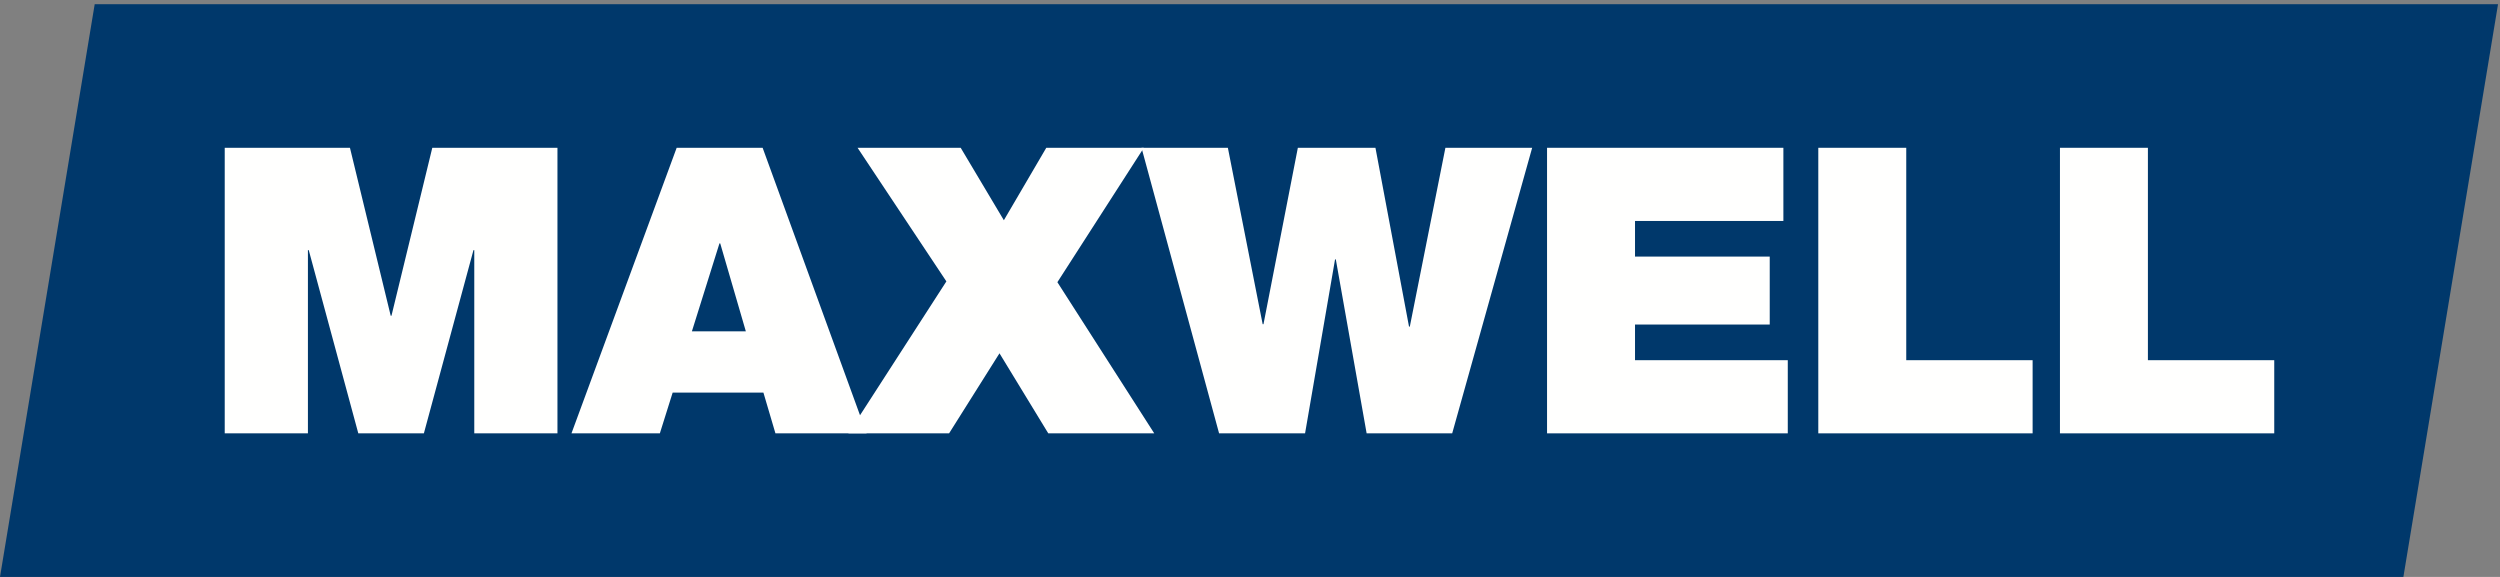<?xml version="1.0" encoding="UTF-8"?>
<svg width="156px" height="36px" viewBox="0 0 156 36" version="1.1" xmlns="http://www.w3.org/2000/svg" xmlns:xlink="http://www.w3.org/1999/xlink">
    <rect x="0" y="0" width="156" height="36" fill="#808080" stroke="none"/>
    <title>logo/maxwell</title>
    <g id="Assets" stroke="none" stroke-width="1" fill="none" fill-rule="evenodd">
        <g id="Corporate-images" transform="translate(-459, -2664)">
            <g id="logo/maxwell" transform="translate(459, 2664)">
                <polyline id="Fill-1" fill="#00386B" points="0 36 149.971 36 155.877 0.263 5.909 0.263 0 36"></polyline>
                <polyline id="Fill-2" fill="#FFFFFE" points="14.023 9.222 21.837 9.222 24.38 19.703 24.428 19.703 26.975 9.222 34.785 9.222 34.785 27.041 29.595 27.041 29.595 15.61 29.544 15.61 26.45 27.041 22.358 27.041 19.266 15.61 19.214 15.61 19.214 27.041 14.023 27.041 14.023 9.222"></polyline>
                <path d="M35.66,27.041 L41.175,27.041 L41.974,24.498 L47.637,24.498 L48.387,27.041 L54.076,27.041 L47.588,9.222 L42.224,9.222 L35.66,27.041 Z M43.174,20.677 L44.894,15.187 L44.942,15.187 L46.541,20.677 L43.174,20.677 L43.174,20.677 Z" id="Fill-3" fill="#FFFFFE"></path>
                <polyline id="Fill-4" fill="#FFFFFE" points="59.054 17.559 53.512 9.222 59.947 9.222 62.641 13.743 65.288 9.222 71.375 9.222 65.981 17.609 72.025 27.041 65.412 27.041 62.368 22.046 59.223 27.041 52.937 27.041 59.054 17.559"></polyline>
                <polyline id="Fill-5" fill="#FFFFFE" points="90.617 27.041 85.278 27.041 83.355 16.186 83.307 16.186 81.436 27.041 76.071 27.041 71.23 9.222 76.619 9.222 78.79 20.228 78.842 20.228 80.986 9.222 85.828 9.222 87.922 20.378 87.973 20.378 90.193 9.222 95.607 9.222 90.617 27.041"></polyline>
                <polyline id="Fill-6" fill="#FFFFFE" points="96.536 9.222 111.283 9.222 111.283 13.788 102.025 13.788 102.025 16.011 110.431 16.011 110.431 20.251 102.025 20.251 102.025 22.476 111.557 22.476 111.557 27.041 96.536 27.041 96.536 9.222"></polyline>
                <polyline id="Fill-7" fill="#FFFFFE" points="113.462 9.222 118.95 9.222 118.95 22.476 126.835 22.476 126.835 27.041 113.462 27.041 113.462 9.222"></polyline>
                <polyline id="Fill-8" fill="#FFFFFE" points="128.541 9.222 134.029 9.222 134.029 22.476 141.913 22.476 141.913 27.041 128.541 27.041 128.541 9.222"></polyline>
            </g>
        </g>
    </g>
</svg>